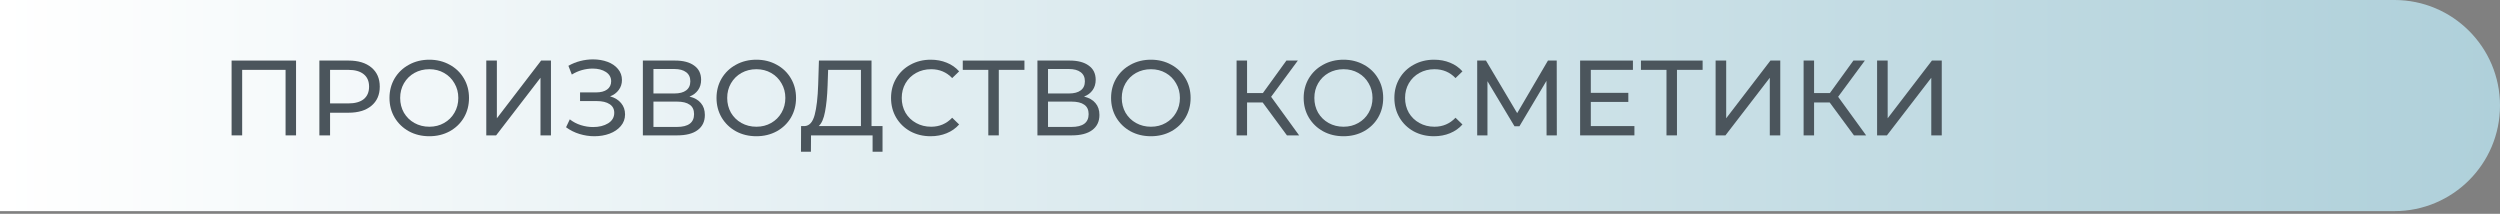 <svg width="421" height="36" viewBox="0 0 421 36" fill="none" xmlns="http://www.w3.org/2000/svg">
<rect x="0" y="0" width="421" height="36" fill="#808080" stroke="none"/>
<path d="M0 0H403.224C413.041 0 421 7.959 421 17.776V17.776C421 27.593 413.041 35.552 403.224 35.552H0V0Z" fill="url(#paint0_linear_256_778)"/>
<path d="M316.102 10.198H317.884V19.918L325.336 10.198H326.992V22.798H325.228V13.096L317.758 22.798H316.102V10.198Z" fill="#4B555C"/>
<path d="M308.119 17.254H305.491V22.798H303.727V10.198H305.491V15.67H308.155L312.115 10.198H314.041L309.541 16.3L314.257 22.798H312.205L308.119 17.254Z" fill="#4B555C"/>
<path d="M288.908 10.198H290.69V19.918L298.142 10.198H299.798V22.798H298.034V13.096L290.564 22.798H288.908V10.198Z" fill="#4B555C"/>
<path d="M286.721 11.764H282.401V22.798H280.637V11.764H276.335V10.198H286.721V11.764Z" fill="#4B555C"/>
<path d="M275.236 21.232V22.798H266.092V10.198H274.984V11.764H267.892V15.634H274.21V17.164H267.892V21.232H275.236Z" fill="#4B555C"/>
<path d="M260.442 22.798L260.424 13.618L255.87 21.268H255.042L250.488 13.672V22.798H248.76V10.198H250.236L255.492 19.054L260.676 10.198H262.152L262.17 22.798H260.442Z" fill="#4B555C"/>
<path d="M241.473 22.942C240.213 22.942 239.073 22.666 238.053 22.114C237.045 21.55 236.253 20.782 235.677 19.81C235.101 18.826 234.813 17.722 234.813 16.498C234.813 15.274 235.101 14.176 235.677 13.204C236.253 12.22 237.051 11.452 238.071 10.9C239.091 10.336 240.231 10.054 241.491 10.054C242.475 10.054 243.375 10.222 244.191 10.558C245.007 10.882 245.703 11.368 246.279 12.016L245.109 13.15C244.161 12.154 242.979 11.656 241.563 11.656C240.627 11.656 239.781 11.866 239.025 12.286C238.269 12.706 237.675 13.288 237.243 14.032C236.823 14.764 236.613 15.586 236.613 16.498C236.613 17.41 236.823 18.238 237.243 18.982C237.675 19.714 238.269 20.29 239.025 20.71C239.781 21.13 240.627 21.34 241.563 21.34C242.967 21.34 244.149 20.836 245.109 19.828L246.279 20.962C245.703 21.61 245.001 22.102 244.173 22.438C243.357 22.774 242.457 22.942 241.473 22.942Z" fill="#4B555C"/>
<path d="M226.252 22.942C224.98 22.942 223.834 22.666 222.814 22.114C221.794 21.55 220.99 20.776 220.402 19.792C219.826 18.808 219.538 17.71 219.538 16.498C219.538 15.286 219.826 14.188 220.402 13.204C220.99 12.22 221.794 11.452 222.814 10.9C223.834 10.336 224.98 10.054 226.252 10.054C227.512 10.054 228.652 10.336 229.672 10.9C230.692 11.452 231.49 12.22 232.066 13.204C232.642 14.176 232.93 15.274 232.93 16.498C232.93 17.722 232.642 18.826 232.066 19.81C231.49 20.782 230.692 21.55 229.672 22.114C228.652 22.666 227.512 22.942 226.252 22.942ZM226.252 21.34C227.176 21.34 228.004 21.13 228.736 20.71C229.48 20.29 230.062 19.714 230.482 18.982C230.914 18.238 231.13 17.41 231.13 16.498C231.13 15.586 230.914 14.764 230.482 14.032C230.062 13.288 229.48 12.706 228.736 12.286C228.004 11.866 227.176 11.656 226.252 11.656C225.328 11.656 224.488 11.866 223.732 12.286C222.988 12.706 222.4 13.288 221.968 14.032C221.548 14.764 221.338 15.586 221.338 16.498C221.338 17.41 221.548 18.238 221.968 18.982C222.4 19.714 222.988 20.29 223.732 20.71C224.488 21.13 225.328 21.34 226.252 21.34Z" fill="#4B555C"/>
<path d="M212.634 17.254H210.006V22.798H208.242V10.198H210.006V15.67H212.67L216.63 10.198H218.556L214.056 16.3L218.772 22.798H216.72L212.634 17.254Z" fill="#4B555C"/>
<path d="M193.82 22.942C192.548 22.942 191.402 22.666 190.382 22.114C189.362 21.55 188.558 20.776 187.97 19.792C187.394 18.808 187.106 17.71 187.106 16.498C187.106 15.286 187.394 14.188 187.97 13.204C188.558 12.22 189.362 11.452 190.382 10.9C191.402 10.336 192.548 10.054 193.82 10.054C195.08 10.054 196.22 10.336 197.24 10.9C198.26 11.452 199.058 12.22 199.634 13.204C200.21 14.176 200.498 15.274 200.498 16.498C200.498 17.722 200.21 18.826 199.634 19.81C199.058 20.782 198.26 21.55 197.24 22.114C196.22 22.666 195.08 22.942 193.82 22.942ZM193.82 21.34C194.744 21.34 195.572 21.13 196.304 20.71C197.048 20.29 197.63 19.714 198.05 18.982C198.482 18.238 198.698 17.41 198.698 16.498C198.698 15.586 198.482 14.764 198.05 14.032C197.63 13.288 197.048 12.706 196.304 12.286C195.572 11.866 194.744 11.656 193.82 11.656C192.896 11.656 192.056 11.866 191.3 12.286C190.556 12.706 189.968 13.288 189.536 14.032C189.116 14.764 188.906 15.586 188.906 16.498C188.906 17.41 189.116 18.238 189.536 18.982C189.968 19.714 190.556 20.29 191.3 20.71C192.056 21.13 192.896 21.34 193.82 21.34Z" fill="#4B555C"/>
<path d="M182.551 16.264C183.403 16.468 184.045 16.834 184.477 17.362C184.921 17.878 185.143 18.544 185.143 19.36C185.143 20.452 184.741 21.298 183.937 21.898C183.145 22.498 181.987 22.798 180.463 22.798H174.703V10.198H180.121C181.501 10.198 182.575 10.48 183.343 11.044C184.123 11.596 184.513 12.394 184.513 13.438C184.513 14.122 184.339 14.704 183.991 15.184C183.655 15.664 183.175 16.024 182.551 16.264ZM176.485 15.742H179.995C180.871 15.742 181.537 15.568 181.993 15.22C182.461 14.872 182.695 14.362 182.695 13.69C182.695 13.018 182.461 12.508 181.993 12.16C181.525 11.8 180.859 11.62 179.995 11.62H176.485V15.742ZM180.427 21.376C182.359 21.376 183.325 20.656 183.325 19.216C183.325 18.496 183.079 17.968 182.587 17.632C182.107 17.284 181.387 17.11 180.427 17.11H176.485V21.376H180.427Z" fill="#4B555C"/>
<path d="M172.516 11.764H168.196V22.798H166.432V11.764H162.13V10.198H172.516V11.764Z" fill="#4B555C"/>
<path d="M156.712 22.942C155.452 22.942 154.312 22.666 153.292 22.114C152.284 21.55 151.492 20.782 150.916 19.81C150.34 18.826 150.052 17.722 150.052 16.498C150.052 15.274 150.34 14.176 150.916 13.204C151.492 12.22 152.29 11.452 153.31 10.9C154.33 10.336 155.47 10.054 156.73 10.054C157.714 10.054 158.614 10.222 159.43 10.558C160.246 10.882 160.942 11.368 161.518 12.016L160.348 13.15C159.4 12.154 158.218 11.656 156.802 11.656C155.866 11.656 155.02 11.866 154.264 12.286C153.508 12.706 152.914 13.288 152.482 14.032C152.062 14.764 151.852 15.586 151.852 16.498C151.852 17.41 152.062 18.238 152.482 18.982C152.914 19.714 153.508 20.29 154.264 20.71C155.02 21.13 155.866 21.34 156.802 21.34C158.206 21.34 159.388 20.836 160.348 19.828L161.518 20.962C160.942 21.61 160.24 22.102 159.412 22.438C158.596 22.774 157.696 22.942 156.712 22.942Z" fill="#4B555C"/>
<path d="M148.618 21.232V25.552H146.944V22.798H136.576L136.558 25.552H134.884L134.902 21.232H135.514C136.306 21.184 136.864 20.56 137.188 19.36C137.512 18.148 137.71 16.444 137.782 14.248L137.908 10.198H146.764V21.232H148.618ZM139.366 14.41C139.306 16.186 139.162 17.656 138.934 18.82C138.718 19.984 138.364 20.788 137.872 21.232H144.982V11.764H139.456L139.366 14.41Z" fill="#4B555C"/>
<path d="M127.375 22.942C126.103 22.942 124.957 22.666 123.937 22.114C122.917 21.55 122.113 20.776 121.525 19.792C120.949 18.808 120.661 17.71 120.661 16.498C120.661 15.286 120.949 14.188 121.525 13.204C122.113 12.22 122.917 11.452 123.937 10.9C124.957 10.336 126.103 10.054 127.375 10.054C128.635 10.054 129.775 10.336 130.795 10.9C131.815 11.452 132.613 12.22 133.189 13.204C133.765 14.176 134.053 15.274 134.053 16.498C134.053 17.722 133.765 18.826 133.189 19.81C132.613 20.782 131.815 21.55 130.795 22.114C129.775 22.666 128.635 22.942 127.375 22.942ZM127.375 21.34C128.299 21.34 129.127 21.13 129.859 20.71C130.603 20.29 131.185 19.714 131.605 18.982C132.037 18.238 132.253 17.41 132.253 16.498C132.253 15.586 132.037 14.764 131.605 14.032C131.185 13.288 130.603 12.706 129.859 12.286C129.127 11.866 128.299 11.656 127.375 11.656C126.451 11.656 125.611 11.866 124.855 12.286C124.111 12.706 123.523 13.288 123.091 14.032C122.671 14.764 122.461 15.586 122.461 16.498C122.461 17.41 122.671 18.238 123.091 18.982C123.523 19.714 124.111 20.29 124.855 20.71C125.611 21.13 126.451 21.34 127.375 21.34Z" fill="#4B555C"/>
<path d="M116.106 16.264C116.958 16.468 117.6 16.834 118.032 17.362C118.476 17.878 118.698 18.544 118.698 19.36C118.698 20.452 118.296 21.298 117.492 21.898C116.7 22.498 115.542 22.798 114.018 22.798H108.258V10.198H113.676C115.056 10.198 116.13 10.48 116.898 11.044C117.678 11.596 118.068 12.394 118.068 13.438C118.068 14.122 117.894 14.704 117.546 15.184C117.21 15.664 116.73 16.024 116.106 16.264ZM110.04 15.742H113.55C114.426 15.742 115.092 15.568 115.548 15.22C116.016 14.872 116.25 14.362 116.25 13.69C116.25 13.018 116.016 12.508 115.548 12.16C115.08 11.8 114.414 11.62 113.55 11.62H110.04V15.742ZM113.982 21.376C115.914 21.376 116.88 20.656 116.88 19.216C116.88 18.496 116.634 17.968 116.142 17.632C115.662 17.284 114.942 17.11 113.982 17.11H110.04V21.376H113.982Z" fill="#4B555C"/>
<path d="M102.739 16.228C103.531 16.444 104.149 16.822 104.593 17.362C105.037 17.89 105.259 18.526 105.259 19.27C105.259 20.014 105.019 20.668 104.539 21.232C104.071 21.784 103.441 22.21 102.649 22.51C101.869 22.798 101.017 22.942 100.093 22.942C99.253 22.942 98.419 22.816 97.591 22.564C96.763 22.312 96.007 21.934 95.323 21.43L95.953 20.098C96.505 20.53 97.123 20.854 97.807 21.07C98.491 21.286 99.181 21.394 99.877 21.394C100.885 21.394 101.731 21.184 102.415 20.764C103.099 20.332 103.441 19.744 103.441 19C103.441 18.364 103.183 17.878 102.667 17.542C102.151 17.194 101.425 17.02 100.489 17.02H97.681V15.562H100.363C101.167 15.562 101.791 15.4 102.235 15.076C102.691 14.74 102.919 14.278 102.919 13.69C102.919 13.03 102.625 12.508 102.037 12.124C101.449 11.74 100.705 11.548 99.805 11.548C99.217 11.548 98.617 11.632 98.005 11.8C97.405 11.968 96.835 12.22 96.295 12.556L95.719 11.08C96.355 10.72 97.027 10.45 97.735 10.27C98.443 10.09 99.151 10 99.859 10C100.747 10 101.563 10.138 102.307 10.414C103.051 10.69 103.639 11.092 104.071 11.62C104.515 12.148 104.737 12.766 104.737 13.474C104.737 14.11 104.557 14.668 104.197 15.148C103.849 15.628 103.363 15.988 102.739 16.228Z" fill="#4B555C"/>
<path d="M81.891 10.198H83.673V19.918L91.125 10.198H92.781V22.798H91.017V13.096L83.547 22.798H81.891V10.198Z" fill="#4B555C"/>
<path d="M72.303 22.942C71.031 22.942 69.885 22.666 68.865 22.114C67.845 21.55 67.041 20.776 66.453 19.792C65.877 18.808 65.589 17.71 65.589 16.498C65.589 15.286 65.877 14.188 66.453 13.204C67.041 12.22 67.845 11.452 68.865 10.9C69.885 10.336 71.031 10.054 72.303 10.054C73.563 10.054 74.703 10.336 75.723 10.9C76.743 11.452 77.541 12.22 78.117 13.204C78.693 14.176 78.981 15.274 78.981 16.498C78.981 17.722 78.693 18.826 78.117 19.81C77.541 20.782 76.743 21.55 75.723 22.114C74.703 22.666 73.563 22.942 72.303 22.942ZM72.303 21.34C73.227 21.34 74.055 21.13 74.787 20.71C75.531 20.29 76.113 19.714 76.533 18.982C76.965 18.238 77.181 17.41 77.181 16.498C77.181 15.586 76.965 14.764 76.533 14.032C76.113 13.288 75.531 12.706 74.787 12.286C74.055 11.866 73.227 11.656 72.303 11.656C71.379 11.656 70.539 11.866 69.783 12.286C69.039 12.706 68.451 13.288 68.019 14.032C67.599 14.764 67.389 15.586 67.389 16.498C67.389 17.41 67.599 18.238 68.019 18.982C68.451 19.714 69.039 20.29 69.783 20.71C70.539 21.13 71.379 21.34 72.303 21.34Z" fill="#4B555C"/>
<path d="M58.697 10.198C60.329 10.198 61.613 10.588 62.549 11.368C63.485 12.148 63.953 13.222 63.953 14.59C63.953 15.958 63.485 17.032 62.549 17.812C61.613 18.592 60.329 18.982 58.697 18.982H55.583V22.798H53.783V10.198H58.697ZM58.643 17.416C59.783 17.416 60.653 17.176 61.253 16.696C61.853 16.204 62.153 15.502 62.153 14.59C62.153 13.678 61.853 12.982 61.253 12.502C60.653 12.01 59.783 11.764 58.643 11.764H55.583V17.416H58.643Z" fill="#4B555C"/>
<path d="M49.854 10.198V22.798H48.09V11.764H40.782V22.798H39V10.198H49.854Z" fill="#4B555C"/>
<defs>
<linearGradient id="paint0_linear_256_778" x1="0" y1="17.776" x2="421" y2="17.776" gradientUnits="userSpaceOnUse">
<stop stop-color="white"/>
<stop offset="1" stop-color="#AFD0DA"/>
</linearGradient>
</defs>
</svg>
